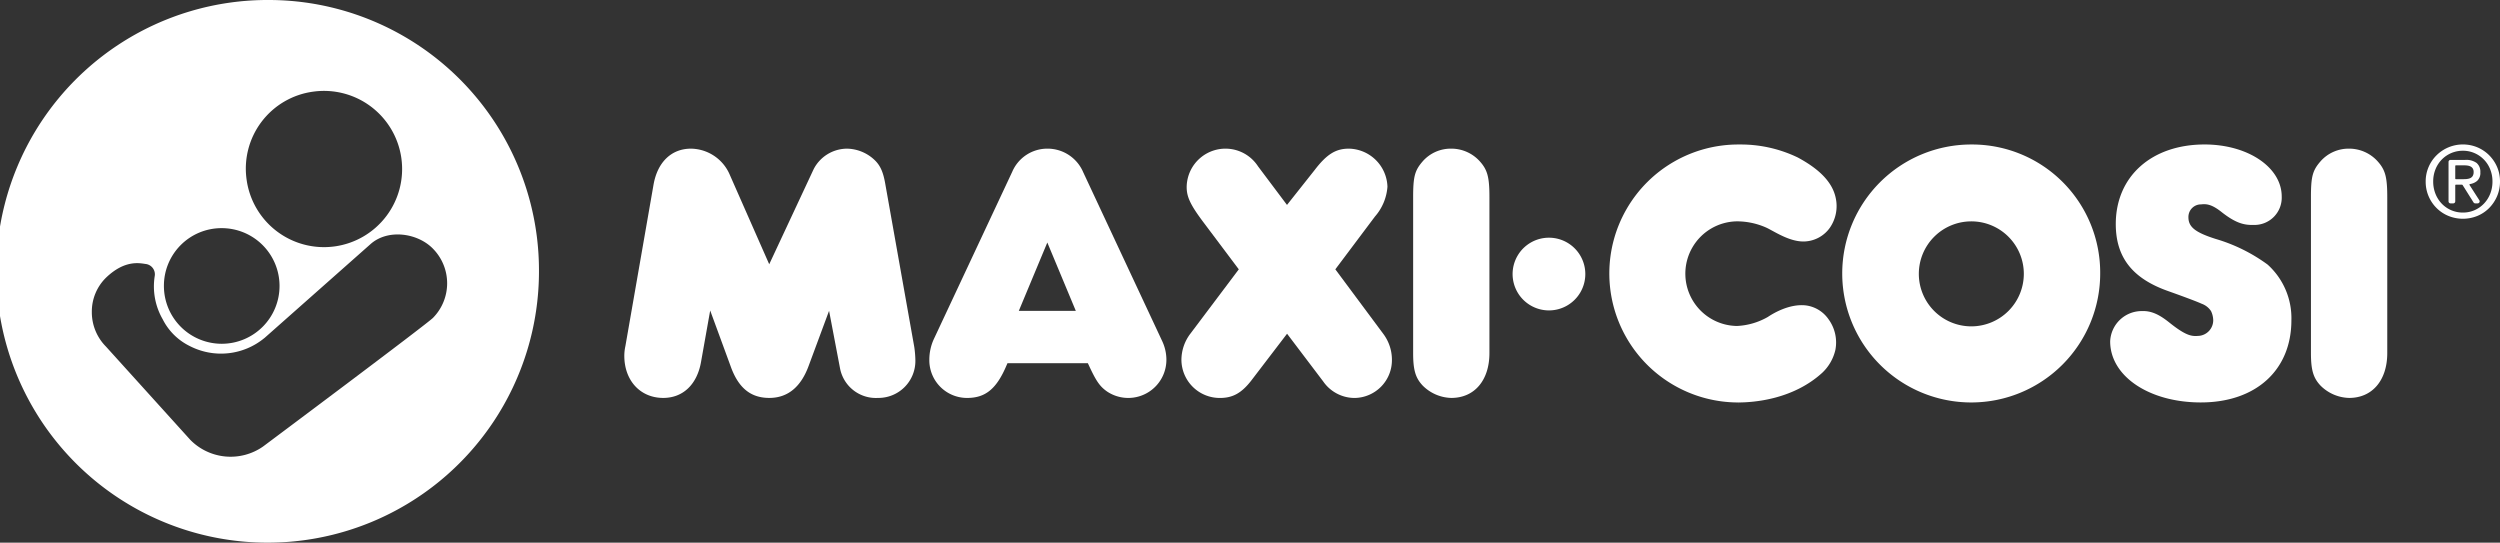 <svg xmlns="http://www.w3.org/2000/svg" xmlns:xlink="http://www.w3.org/1999/xlink" width="419.461" height="91.049" viewBox="0 0 419.461 91.049">
  <rect x="0" y="0" width="419.461" height="91.049" fill="#333333" stroke="none"/>
  <defs>
    <clipPath id="clip-path">
      <rect id="Rectangle_161" data-name="Rectangle 161" width="419.461" height="91.049" fill="#fff"/>
    </clipPath>
  </defs>
  <g id="Group_680" data-name="Group 680" clip-path="url(#clip-path)">
    <path id="Path_475" data-name="Path 475" d="M166.286,12.886a6.3,6.3,0,0,0-1.342-1.97A6.237,6.237,0,0,0,162.971,9.6a6.337,6.337,0,0,0-4.816,0,6.278,6.278,0,0,0-1.989,1.312,6.2,6.2,0,0,0-1.353,1.97,6.065,6.065,0,0,0-.5,2.451,6.2,6.2,0,0,0,1.849,4.482,6.055,6.055,0,0,0,1.989,1.309,6.437,6.437,0,0,0,4.816,0,6.014,6.014,0,0,0,1.973-1.309,6.377,6.377,0,0,0,1.342-1.986,6.217,6.217,0,0,0,.5-2.5,6.064,6.064,0,0,0-.5-2.451m-1.145,4.525a5.068,5.068,0,0,1-1.05,1.649,4.858,4.858,0,0,1-1.572,1.1,4.8,4.8,0,0,1-1.954.4,4.874,4.874,0,0,1-1.975-.4,4.818,4.818,0,0,1-1.582-1.1,5.068,5.068,0,0,1-1.05-1.649,5.539,5.539,0,0,1-.38-2.071,5.391,5.391,0,0,1,.38-2.031,5,5,0,0,1,1.05-1.633,4.909,4.909,0,0,1,3.558-1.487,4.8,4.8,0,0,1,1.954.4,4.925,4.925,0,0,1,2.622,2.722,5.391,5.391,0,0,1,.38,2.031,5.539,5.539,0,0,1-.38,2.071" transform="translate(252.679 15.112)" fill="#fff"/>
    <path id="Path_476" data-name="Path 476" d="M159.375,14.153a2.381,2.381,0,0,0,1.184-.52,1.771,1.771,0,0,0,.549-1.442,1.927,1.927,0,0,0-.622-1.569,2.951,2.951,0,0,0-1.915-.518h-2.463a.338.338,0,0,0-.338.34v6.615a.338.338,0,0,0,.338.34h.454a.337.337,0,0,0,.335-.34V14.373a.113.113,0,0,1,.113-.114H158a.167.167,0,0,1,.142.08l1.822,2.9a.339.339,0,0,0,.285.159h.406a.339.339,0,0,0,.282-.523L159.3,14.325a.112.112,0,0,1,.076-.173m-.58-.836q-.34.024-.72.024H157.01a.112.112,0,0,1-.113-.112v-2.1a.112.112,0,0,1,.113-.112h1.379a4.2,4.2,0,0,1,.572.04,1.671,1.671,0,0,1,.514.159,1,1,0,0,1,.364.335,1.051,1.051,0,0,1,.14.584,1.244,1.244,0,0,1-.156.674.972.972,0,0,1-.425.361,1.819,1.819,0,0,1-.6.141" transform="translate(255.056 16.725)" fill="#fff"/>
    <path id="Path_477" data-name="Path 477" d="M83.535,15.487c-.367-2.215-.881-3.346-1.975-4.328a6.907,6.907,0,0,0-4.436-1.766,6.329,6.329,0,0,0-5.639,3.444L64.031,28.791l-6.62-15.022A7.184,7.184,0,0,0,50.9,9.393c-3.286,0-5.636,2.276-6.288,6.092L39.9,42.517a7.708,7.708,0,0,0-.182,1.622c0,4.166,2.685,7.077,6.533,7.077,3.323,0,5.7-2.278,6.348-6.092l1.527-8.574,3.415,9.307c1.292,3.659,3.357,5.359,6.5,5.359,3.086,0,5.314-1.822,6.622-5.42L74.074,36.6l1.851,9.716a6.122,6.122,0,0,0,6.353,4.9,6.2,6.2,0,0,0,6.277-6.256,17.375,17.375,0,0,0-.182-2.27Z" transform="translate(65.032 15.549)" fill="#fff"/>
    <path id="Path_478" data-name="Path 478" d="M100.982,29.64l6.646-8.853a8.532,8.532,0,0,0,2.1-5.008,6.6,6.6,0,0,0-6.469-6.386c-2.215,0-3.721.943-5.757,3.6l-4.629,5.842-4.863-6.479A6.511,6.511,0,0,0,76.04,15.842c0,1.628.622,2.961,2.661,5.7l6.084,8.1L76.691,40.4a7.293,7.293,0,0,0-1.532,4.437,6.435,6.435,0,0,0,6.47,6.386c2.123,0,3.579-.8,5.193-2.844l6.063-7.934,6.063,8.006a6.418,6.418,0,0,0,5.314,2.772,6.344,6.344,0,0,0,6.216-6.45,7.256,7.256,0,0,0-1.406-4.249Z" transform="translate(123.065 15.548)" fill="#fff"/>
    <path id="Path_479" data-name="Path 479" d="M96.3,9.392a6.276,6.276,0,0,0-4.771,2.1C90.173,13.043,89.9,14.06,89.9,17.547V43.692c0,2.847.393,4.177,1.617,5.468A7.02,7.02,0,0,0,96.3,51.218c3.893,0,6.4-2.955,6.4-7.525V17.547c0-3.423-.327-4.623-1.688-6.107A6.435,6.435,0,0,0,96.3,9.392" transform="translate(147.203 15.548)" fill="#fff"/>
    <path id="Path_480" data-name="Path 480" d="M135.375,36.125c-2.825-.305-5.6,1.439-6.343,1.938a11.462,11.462,0,0,1-5.185,1.516,8.778,8.778,0,0,1,.063-17.555,12.2,12.2,0,0,1,4.866,1.057c.293.135.633.324,1.018.531,1.519.826,3.645,1.981,5.718,1.766a5.458,5.458,0,0,0,3.9-2.246,6.4,6.4,0,0,0,1-5.061c-.538-2.544-2.627-4.761-6.385-6.774a22.017,22.017,0,0,0-9.65-2.167h-.266a21.642,21.642,0,1,0-.071,43.284l.008.515v-.515c2.608,0,9.207-.489,14.128-5a7.6,7.6,0,0,0,2.186-3.821,6.6,6.6,0,0,0-1.139-5.125,5.465,5.465,0,0,0-3.843-2.342" transform="translate(167.587 15.114)" fill="#fff"/>
    <path id="Path_481" data-name="Path 481" d="M138.857,39.644a8.808,8.808,0,1,1,8.748-8.808,8.821,8.821,0,0,1-8.748,8.808M138.8,9.13a21.641,21.641,0,1,0,21.619,21.578A21.5,21.5,0,0,0,138.8,9.13" transform="translate(191.961 15.114)" fill="#fff"/>
    <path id="Path_482" data-name="Path 482" d="M160.694,29.308a28.169,28.169,0,0,0-8.751-4.331C148.564,23.9,147.37,23,147.37,21.341a2.109,2.109,0,0,1,2.144-2.162c.955-.114,1.854.04,3.46,1.32,2.136,1.67,3.566,2.185,5.275,2.127a4.578,4.578,0,0,0,4.774-4.767c0-4.9-5.684-8.731-12.942-8.731-8.906,0-14.9,5.369-14.9,13.354,0,5.688,2.906,9.193,8.856,11.27,2.843,1.014,4.824,1.763,5.575,2.108a3.133,3.133,0,0,1,1.551,1.224,3.694,3.694,0,0,1,.369,1.6,2.631,2.631,0,0,1-2.324,2.549c-1.134.077-1.994.215-5.051-2.236-1.7-1.36-3.033-1.976-4.589-1.915a5.3,5.3,0,0,0-5.328,5.082c0,5.839,6.533,10.247,15.207,10.247,9.236,0,15.2-5.414,15.2-13.792a12.088,12.088,0,0,0-3.964-9.315" transform="translate(219.813 15.112)" fill="#fff"/>
    <path id="Path_483" data-name="Path 483" d="M153.421,9.392a6.276,6.276,0,0,0-4.771,2.1c-1.361,1.551-1.633,2.568-1.633,6.054V43.692c0,2.847.393,4.177,1.617,5.468a7.025,7.025,0,0,0,4.787,2.058c3.893,0,6.4-2.955,6.4-7.525V17.547c0-3.423-.327-4.623-1.688-6.107a6.435,6.435,0,0,0-4.716-2.047" transform="translate(240.724 15.548)" fill="#fff"/>
    <path id="Path_484" data-name="Path 484" d="M74.134,36.613l4.784-11.471L83.7,36.613Zm10.8-23.275a6.5,6.5,0,0,0-6.013-3.946,6.4,6.4,0,0,0-5.889,3.88L59.889,41.321a8.294,8.294,0,0,0-.767,3.449,6.327,6.327,0,0,0,6.343,6.45c3.1,0,4.961-1.548,6.63-5.513l.135-.311H85.72l.14.295c1.24,2.69,1.838,3.558,3.038,4.421a6.4,6.4,0,0,0,10-5.279,7.376,7.376,0,0,0-.7-3.136Z" transform="translate(96.806 15.548)" fill="#fff"/>
    <path id="Path_485" data-name="Path 485" d="M45.215,0A45.526,45.526,0,1,0,90.431,45.525,45.37,45.37,0,0,0,45.215,0m7.319,15.38A13.107,13.107,0,1,1,41.375,30.126,13.033,13.033,0,0,1,52.534,15.38m-15.4,22.9a9.7,9.7,0,1,1-9.632,9.7,9.662,9.662,0,0,1,9.632-9.7M72.663,53.318c-1.129,1.137-28.542,21.613-28.542,21.613a9.5,9.5,0,0,1-12.179-1.118L17.789,58.162a8.188,8.188,0,0,1-2.382-5.786,7.966,7.966,0,0,1,2.382-5.786c3.117-2.993,5.583-2.451,6.638-2.3a1.75,1.75,0,0,1,1.522,2.1,11.041,11.041,0,0,0,1.35,7.18,9.981,9.981,0,0,0,4.523,4.482,11.44,11.44,0,0,0,12.541-1.336l.008,0L62.147,40.976c2.946-2.637,7.962-1.88,10.515.77a8.269,8.269,0,0,1,0,11.572" transform="translate(0 0)" fill="#fff"/>
    <path id="Path_486" data-name="Path 486" d="M102.282,15.019a6.1,6.1,0,0,0,0,12.2,6.1,6.1,0,0,0,0-12.2" transform="translate(157.609 24.863)" fill="#fff"/>
  </g>
</svg>
